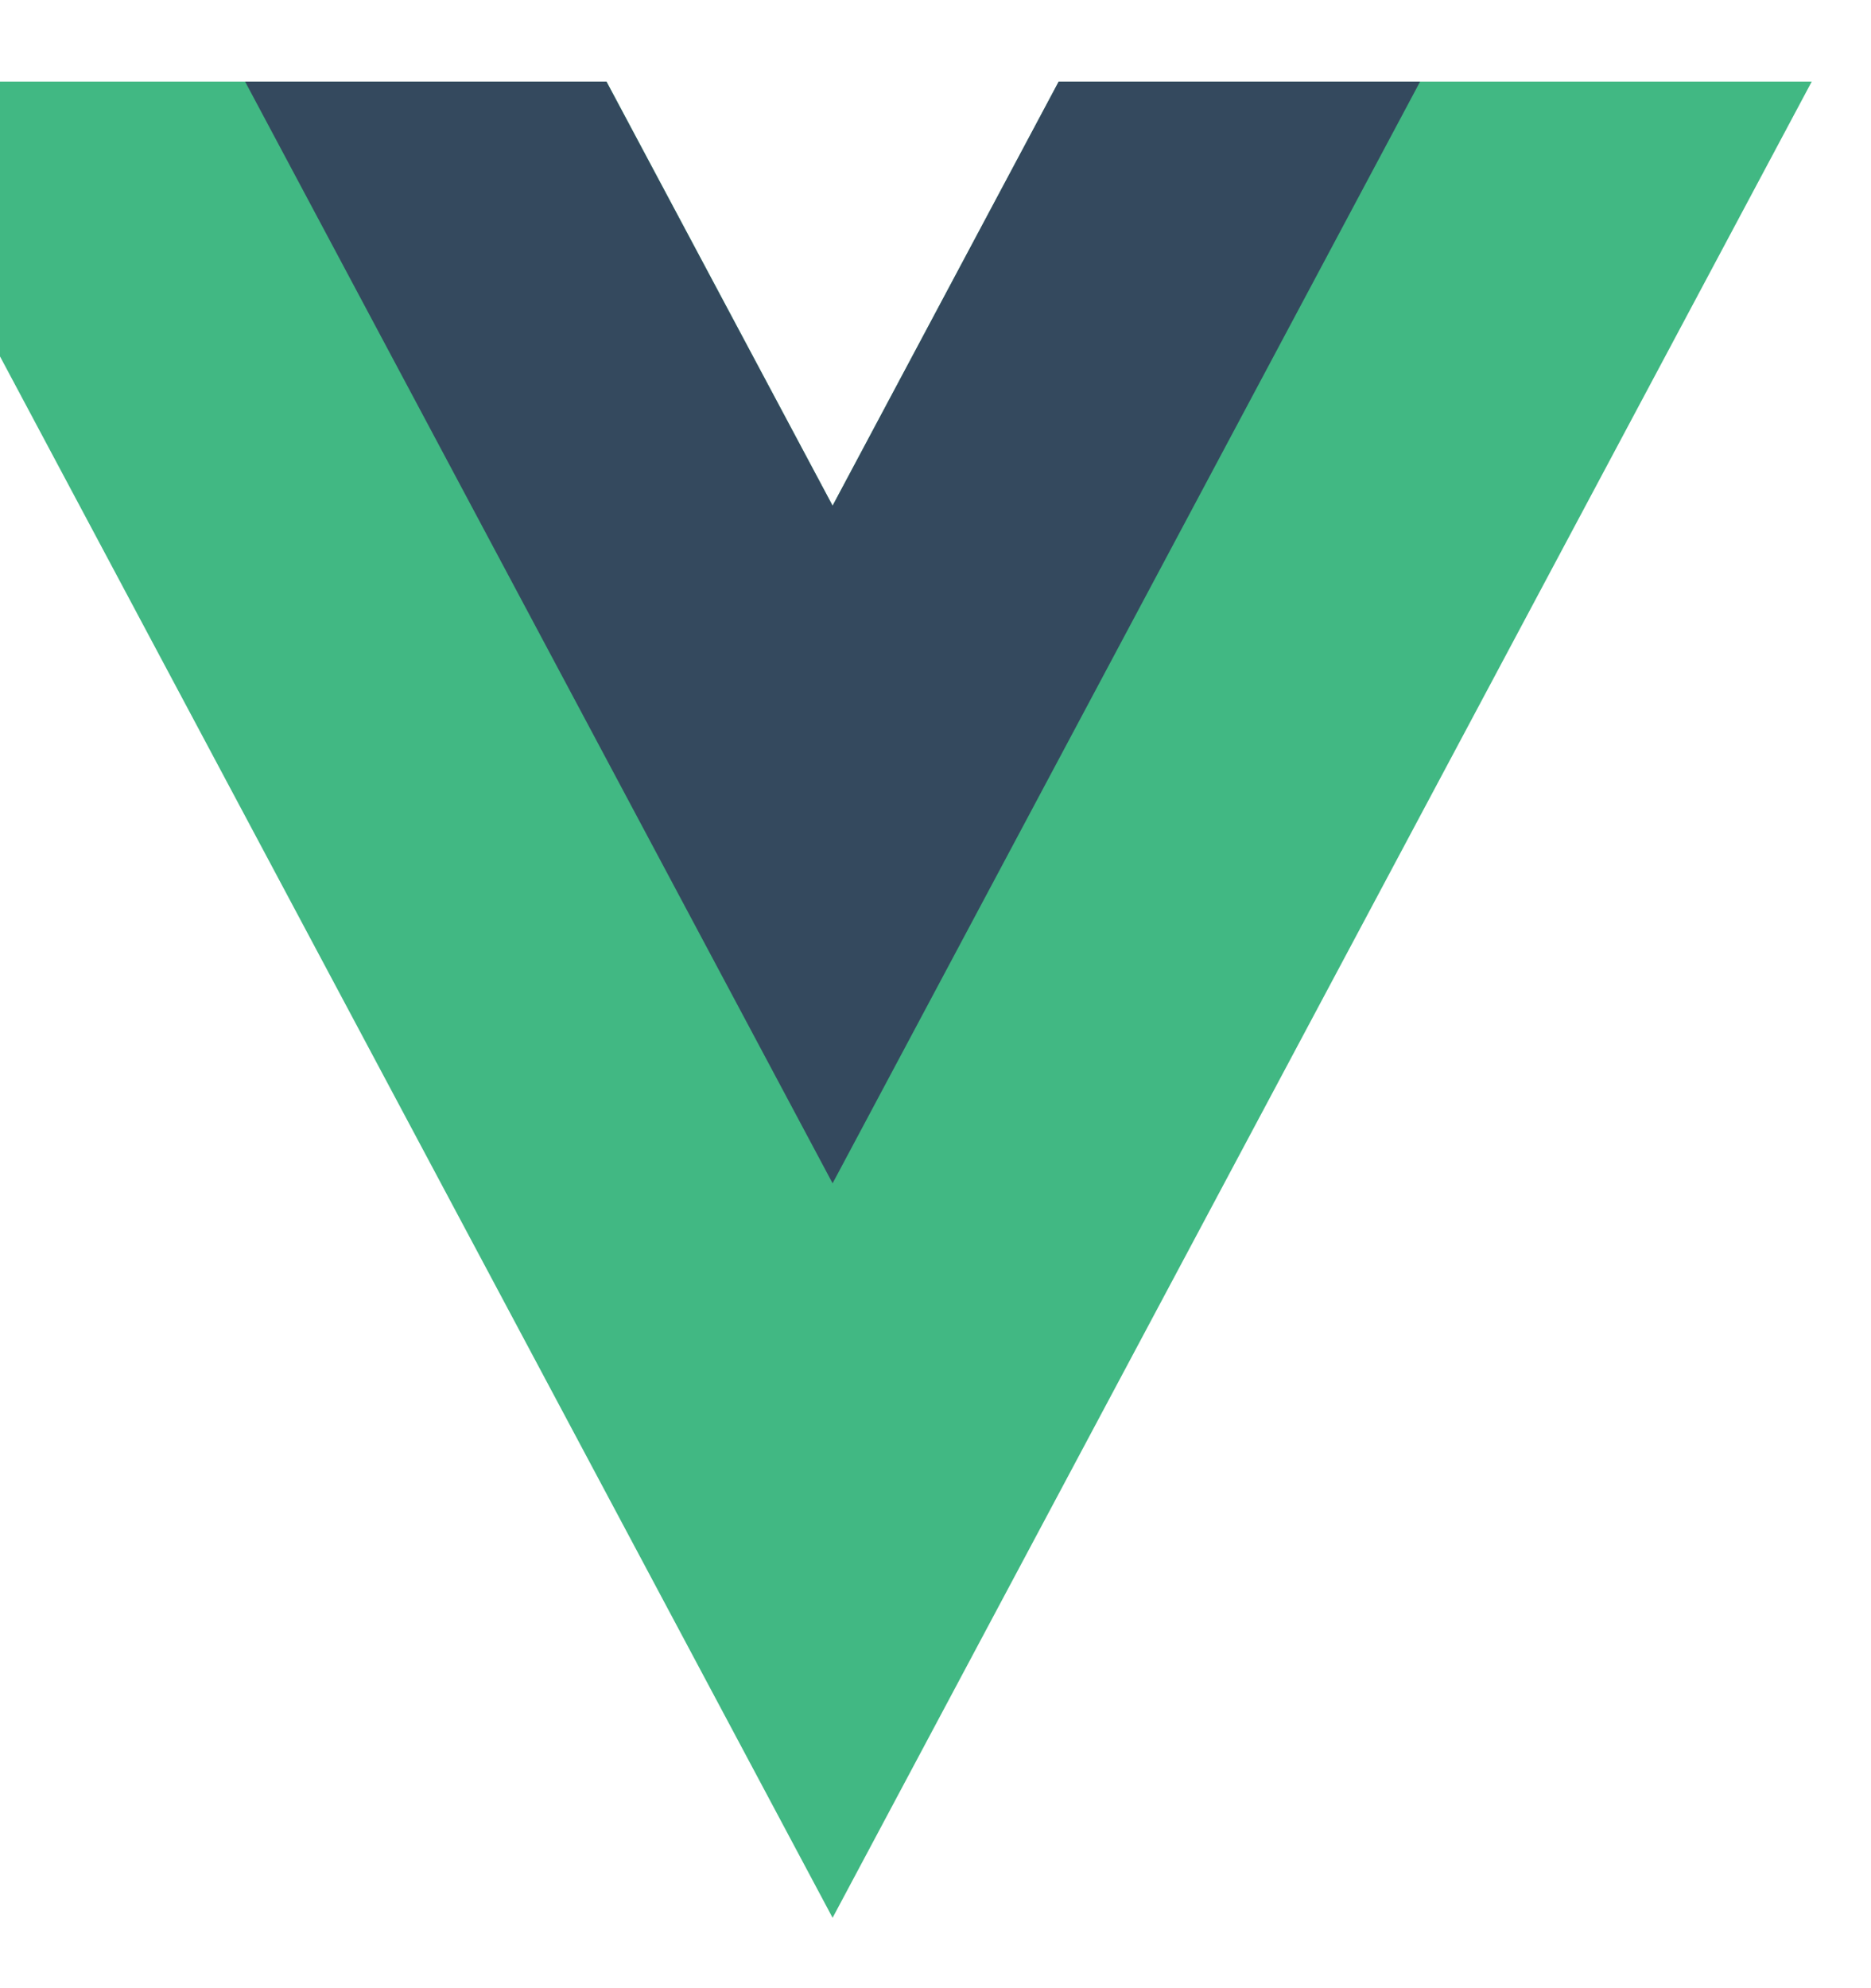 <svg width="16" height="17" viewBox="0 0 16 17" fill="none" xmlns="http://www.w3.org/2000/svg"><g clip-path="url(#clip0_36_1391)"><path d="M9.054 0.698L7.12 4.324L5.187 0.698L-1.253 0.698L7.12 16.398L15.493 0.698L9.054 0.698Z" fill="#41B883"/><path d="M9.053 0.698L7.12 4.324L5.186 0.698L2.096 0.698L7.12 10.118L12.144 0.698L9.053 0.698Z" fill="#34495E"/></g><defs><clipPath id="clip0_36_1391"><rect width="16.747" height="15.7" fill="white" transform="translate(-1.253 0.698)"/></clipPath></defs></svg>